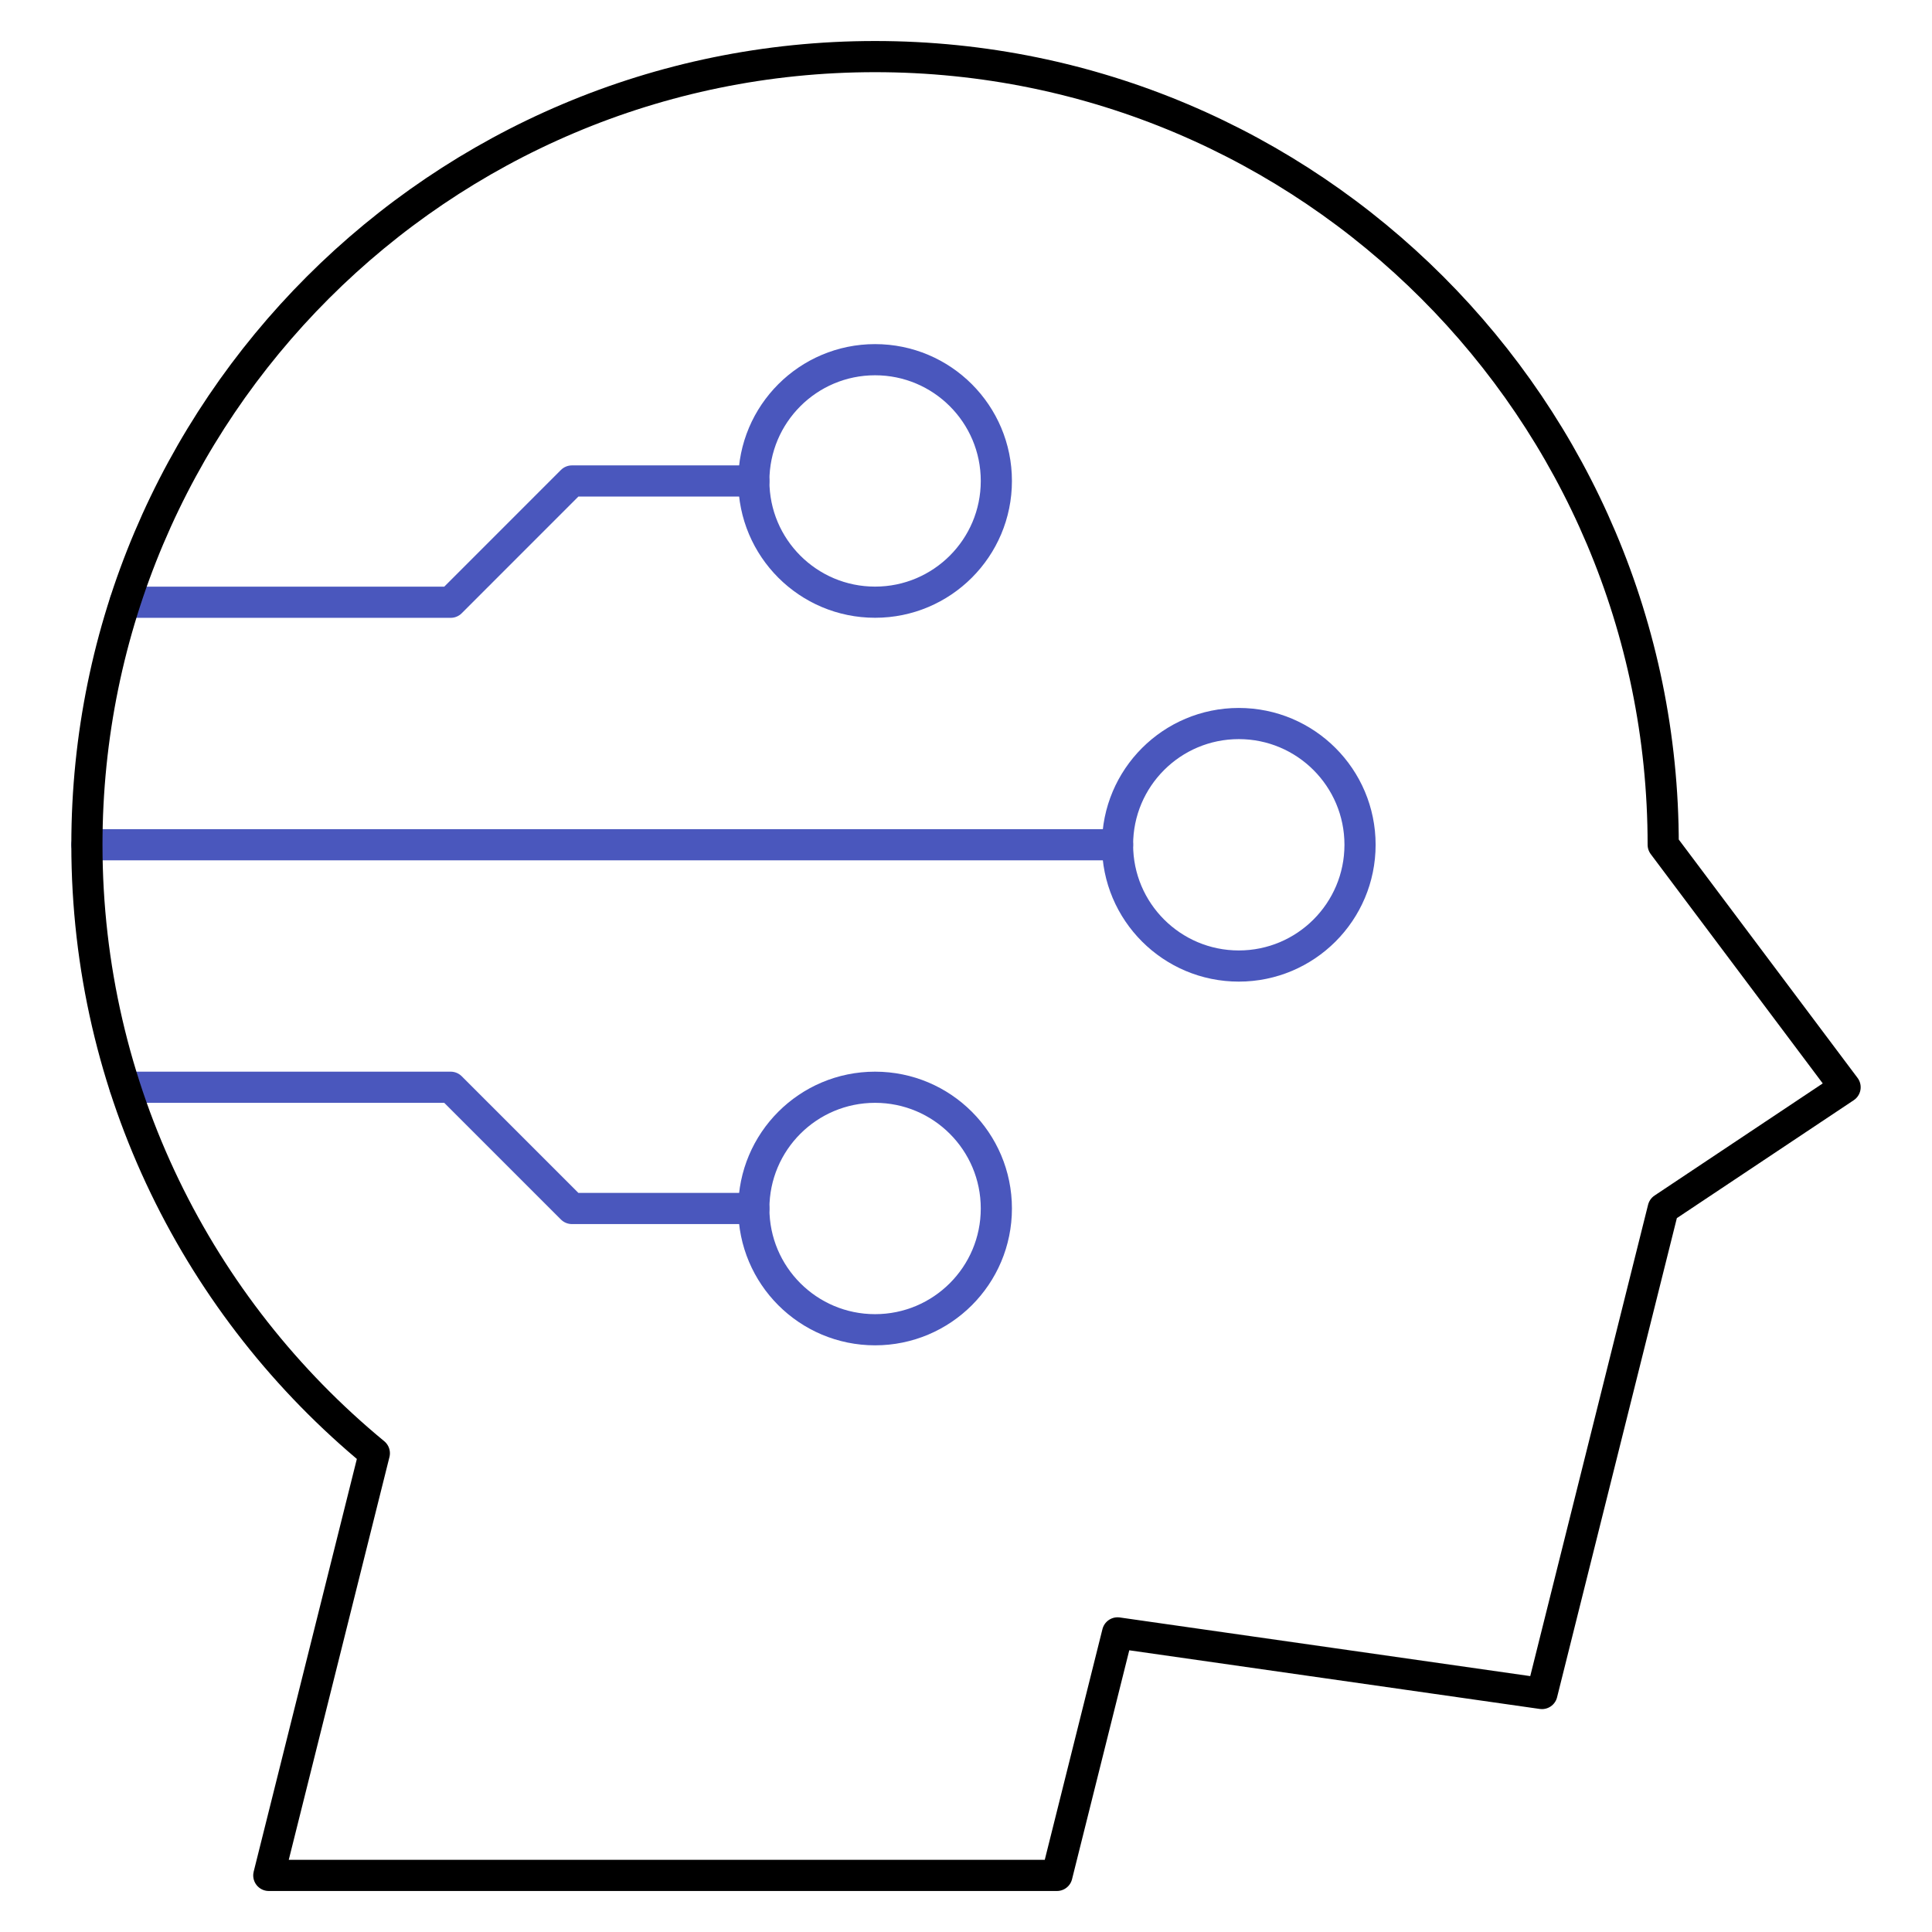 <svg width="62" height="62" viewBox="0 0 62 62" fill="none" xmlns="http://www.w3.org/2000/svg">
<g clip-path="url(#clip0_11071_39703)">
<path d="M28.082 42.673C30.232 42.673 31.974 40.931 31.974 38.782C31.974 36.633 30.232 34.891 28.082 34.891C25.933 34.891 24.191 36.633 24.191 38.782C24.191 40.931 25.933 42.673 28.082 42.673Z" stroke="#4A57BD" stroke-miterlimit="10" stroke-linecap="round" stroke-linejoin="round"/>
<path d="M28.082 19.325C30.232 19.325 31.974 17.583 31.974 15.434C31.974 13.285 30.232 11.543 28.082 11.543C25.933 11.543 24.191 13.285 24.191 15.434C24.191 17.583 25.933 19.325 28.082 19.325Z" stroke="#4A57BD" stroke-miterlimit="10" stroke-linecap="round" stroke-linejoin="round"/>
<path d="M39.754 31.001C41.903 31.001 43.645 29.259 43.645 27.11C43.645 24.961 41.903 23.219 39.754 23.219C37.605 23.219 35.863 24.961 35.863 27.11C35.863 29.259 37.605 31.001 39.754 31.001Z" stroke="#4A57BD" stroke-miterlimit="10" stroke-linecap="round" stroke-linejoin="round"/>
<path d="M4.012 34.891H14.463L18.354 38.782H24.191" stroke="#4A57BD" stroke-miterlimit="10" stroke-linecap="round" stroke-linejoin="round"/>
<path d="M4.012 19.327H14.463L18.354 15.435H24.191" stroke="#4A57BD" stroke-miterlimit="10" stroke-linecap="round" stroke-linejoin="round"/>
<path d="M35.864 27.109H2.789" stroke="#4A57BD" stroke-miterlimit="10" stroke-linecap="round" stroke-linejoin="round"/>
<path d="M12.013 46.636C6.381 41.995 2.789 34.968 2.789 27.109C2.789 13.15 14.122 1.816 28.081 1.816C42.041 1.816 53.374 13.15 53.374 27.109L59.211 34.891L53.374 38.782L49.483 54.347L35.864 52.401L33.918 60.184H8.626L12.013 46.636Z" stroke="black" stroke-miterlimit="10" stroke-linecap="round" stroke-linejoin="round"/>
</g>
<defs>
<clipPath id="clip0_11071_39703">
<rect width="62" height="62" fill="white"/>
</clipPath>
</defs>
</svg>

